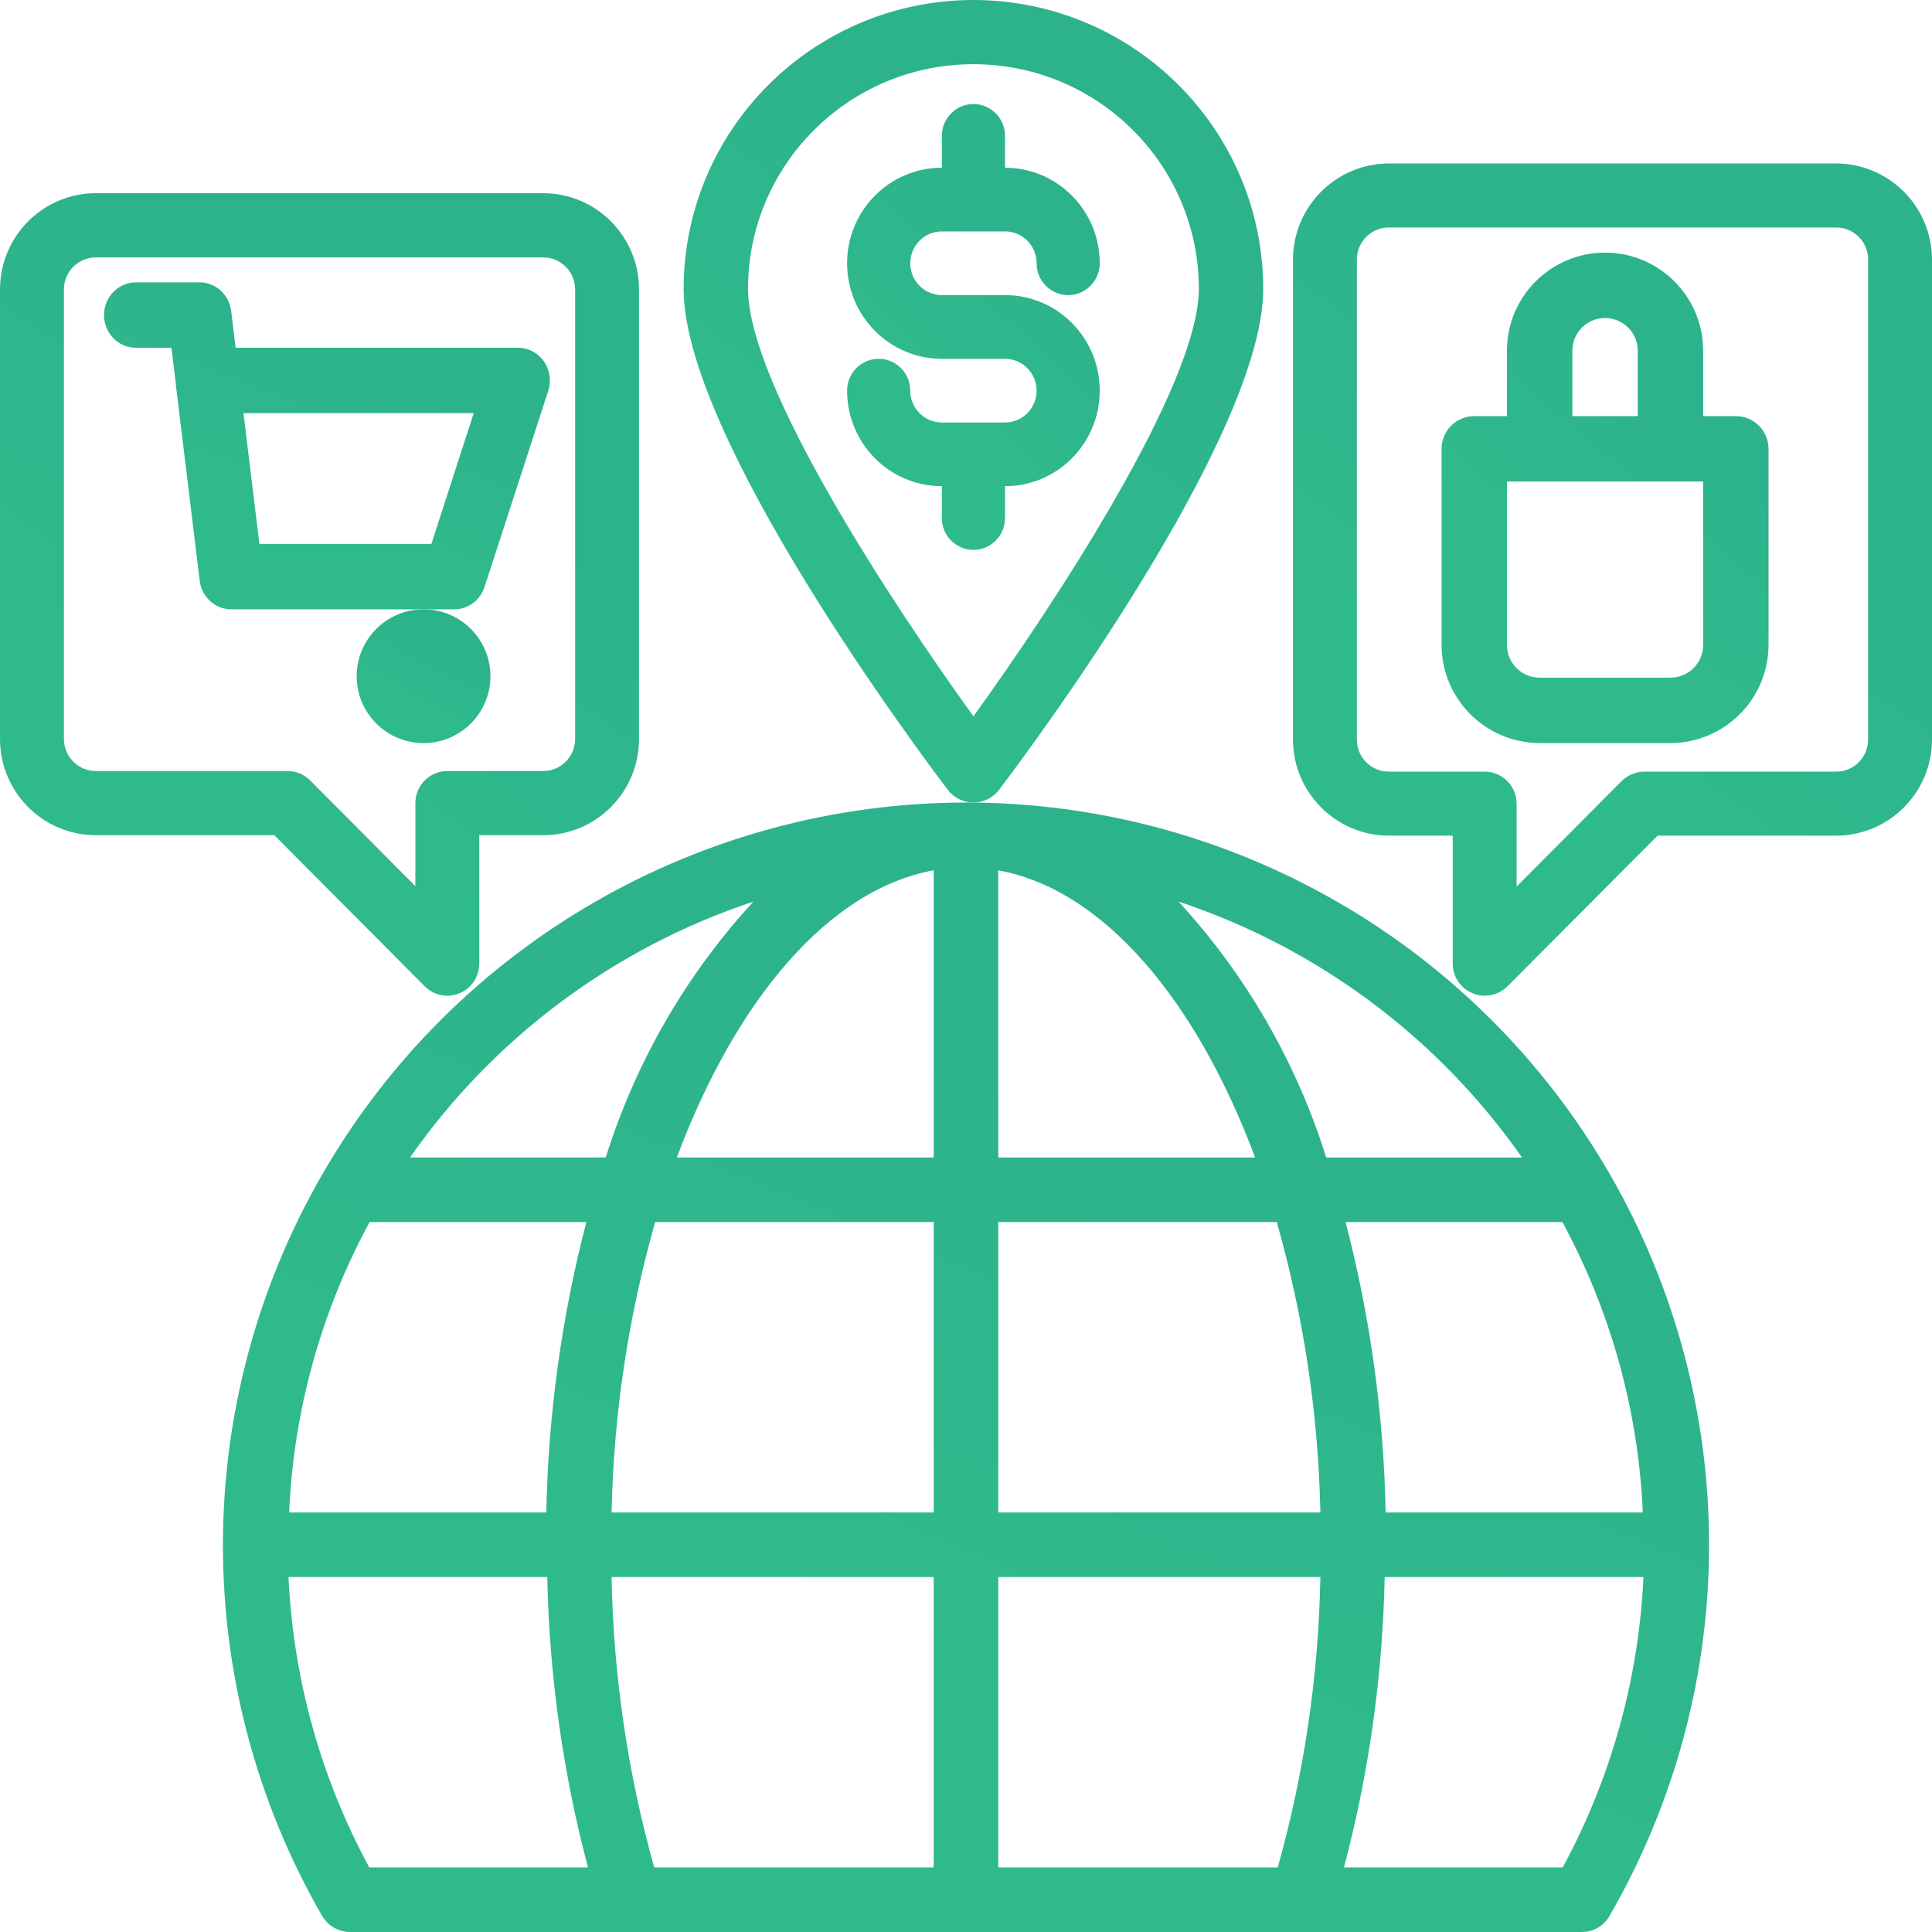 <?xml version="1.0" encoding="utf-8"?>
<svg width="72px" height="72px" viewBox="0 0 72 72" version="1.1" xmlns:xlink="http://www.w3.org/1999/xlink" xmlns="http://www.w3.org/2000/svg">
  <defs>
    <linearGradient x1="0.379" y1="0.718" x2="0.624" y2="0.275" id="gradient_1">
      <stop offset="0" stop-color="#2FBA8C" />
      <stop offset="1" stop-color="#2DB38C" />
    </linearGradient>
  </defs>
  <g id="Group-7">
    <path d="M27.691 4.27262e-15C17.801 0.007 8.663 5.279 3.716 13.834C-1.231 22.389 -1.239 32.929 3.696 41.491C3.912 41.864 4.312 42.094 4.743 42.092L50.639 42.092C51.068 42.096 51.465 41.865 51.675 41.491C56.621 32.932 56.621 22.388 51.674 13.83C46.727 5.271 37.585 -0.001 27.691 4.27262e-15ZM5.466 15.634L13.544 15.634C12.623 19.171 12.122 22.804 12.052 26.458L2.468 26.458C2.632 22.67 3.658 18.968 5.466 15.634L5.466 15.634ZM5.454 39.687C3.647 36.352 2.618 32.652 2.444 28.863L12.088 28.863C12.16 32.519 12.669 36.152 13.605 39.687L5.454 39.687ZM6.971 13.229C10.098 8.757 14.587 5.413 19.769 3.692C17.254 6.427 15.375 9.684 14.267 13.229L6.971 13.229ZM26.487 39.687L16.073 39.687C15.084 36.161 14.55 32.524 14.484 28.863L26.487 28.863L26.487 39.687ZM26.487 26.458L14.484 26.458C14.56 22.796 15.106 19.158 16.109 15.634L26.487 15.634L26.487 26.458ZM26.487 13.229L16.916 13.229C19.119 7.336 22.586 3.235 26.487 2.526L26.487 13.229ZM52.915 26.458L43.331 26.458C43.26 22.804 42.759 19.171 41.838 15.634L49.917 15.634C51.725 18.968 52.75 22.67 52.915 26.458L52.915 26.458ZM28.895 2.526C32.796 3.235 36.264 7.336 38.467 13.229L28.895 13.229L28.895 2.526ZM39.31 39.687L28.895 39.687L28.895 28.863L40.899 28.863C40.832 32.524 40.298 36.161 39.31 39.687ZM28.895 26.458L28.895 15.634L39.274 15.634C40.277 19.158 40.823 22.796 40.899 26.458L28.895 26.458ZM35.614 3.692C40.796 5.413 45.284 8.757 48.412 13.229L41.116 13.229C40.007 9.684 38.129 6.427 35.614 3.692ZM49.929 39.687L41.778 39.687C42.713 36.152 43.222 32.519 43.295 28.863L52.939 28.863C52.765 32.652 51.736 36.352 49.929 39.687Z" transform="translate(8.308 29.908)" id="Shape" fill="url(#gradient_1)" stroke="none" />
    <path d="M2.492 4.985C3.869 4.985 4.985 3.869 4.985 2.492C4.985 1.116 3.869 0 2.492 0C1.116 0 0 1.116 0 2.492C0 3.869 1.116 4.985 2.492 4.985Z" transform="translate(13.292 22.708)" id="Oval" fill="url(#gradient_1)" fill-rule="evenodd" stroke="none" />
    <path d="M15.428 2.437L4.905 2.437L4.738 1.067C4.663 0.458 4.159 0 3.56 0L1.187 0C0.531 0 0 0.546 0 1.218C0 1.891 0.531 2.437 1.187 2.437L2.512 2.437L2.677 3.791L2.677 3.826L3.565 11.117C3.64 11.729 4.147 12.187 4.747 12.185L13.055 12.185C13.566 12.185 14.02 11.849 14.181 11.351L16.555 4.04C16.675 3.669 16.614 3.26 16.391 2.943C16.168 2.625 15.81 2.437 15.428 2.437ZM12.199 9.748L5.79 9.748L5.197 4.874L13.777 4.874L12.199 9.748Z" transform="translate(3.877 10.523)" id="Shape" fill="url(#gradient_1)" stroke="none" />
    <path d="M20.243 0L3.572 0C1.599 0 5.28808e-16 1.607 0 3.589L0 20.337C5.28808e-16 22.32 1.599 23.926 3.572 23.926L10.224 23.926L15.829 29.557C16.169 29.899 16.681 30.002 17.126 29.817C17.571 29.631 17.861 29.195 17.861 28.712L17.861 23.926L20.243 23.926C22.216 23.926 23.815 22.32 23.815 20.337L23.815 3.589C23.815 1.607 22.216 0 20.243 0ZM21.434 20.337C21.434 20.998 20.901 21.534 20.243 21.534L16.671 21.534C16.013 21.534 15.48 22.069 15.48 22.73L15.48 25.824L11.559 21.884C11.335 21.66 11.033 21.534 10.717 21.534L3.572 21.534C2.915 21.534 2.382 20.998 2.382 20.337L2.382 3.589C2.382 2.928 2.915 2.393 3.572 2.393L20.243 2.393C20.901 2.393 21.434 2.928 21.434 3.589L21.434 20.337Z" transform="translate(0 7.2)" id="Shape" fill="url(#gradient_1)" stroke="none" />
    <path d="M3.531 4.747L5.885 4.747C6.535 4.747 7.062 5.279 7.062 5.934C7.062 6.59 7.588 7.121 8.238 7.121C8.888 7.121 9.415 6.59 9.415 5.934C9.415 3.968 7.835 2.374 5.885 2.374L5.885 1.187C5.885 0.531 5.358 0 4.708 0C4.058 0 3.531 0.531 3.531 1.187L3.531 2.374C1.581 2.374 0 3.968 0 5.934C0 7.9 1.581 9.495 3.531 9.495L5.885 9.495C6.535 9.495 7.062 10.026 7.062 10.681C7.062 11.337 6.535 11.868 5.885 11.868L3.531 11.868C2.881 11.868 2.354 11.337 2.354 10.681C2.354 10.026 1.827 9.495 1.177 9.495C0.527 9.495 4.18127e-15 10.026 4.18127e-15 10.681C0 12.648 1.581 14.242 3.531 14.242L3.531 15.429C3.531 16.084 4.058 16.615 4.708 16.615C5.358 16.615 5.885 16.084 5.885 15.429L5.885 14.242C7.835 14.242 9.415 12.648 9.415 10.681C9.415 8.715 7.835 7.121 5.885 7.121L3.531 7.121C2.881 7.121 2.354 6.59 2.354 5.934C2.354 5.279 2.881 4.747 3.531 4.747Z" transform="translate(31.569 3.877)" id="Path" fill="url(#gradient_1)" fill-rule="evenodd" stroke="none" />
    <path d="M10.8 0C4.838 0.007 0.007 4.823 0 10.767C0 16.295 8.836 28.105 9.84 29.429C10.067 29.73 10.422 29.908 10.8 29.908C11.178 29.908 11.533 29.73 11.76 29.429C12.768 28.101 21.6 16.291 21.6 10.767C21.593 4.823 16.762 0.007 10.8 0ZM10.8 26.694C7.8 22.543 2.4 14.346 2.4 10.767C2.4 6.142 6.161 2.393 10.8 2.393C15.439 2.393 19.2 6.142 19.2 10.767C19.2 14.346 13.8 22.543 10.8 26.694Z" transform="translate(25.477 0)" id="Shape" fill="url(#gradient_1)" stroke="none" />
    <path d="M20.243 1.0595e-15L3.572 1.0595e-15C1.602 0.006 0.006 1.605 0 3.579L0 21.472C0.006 23.446 1.602 25.045 3.572 25.051L5.954 25.051L5.954 29.822C5.952 30.305 6.245 30.74 6.692 30.92C6.833 30.986 6.988 31.019 7.145 31.015C7.461 31.016 7.765 30.892 7.99 30.669L13.587 25.051L20.243 25.051C22.214 25.045 23.809 23.446 23.815 21.472L23.815 3.579C23.809 1.605 22.214 0.006 20.243 0L20.243 1.0595e-15ZM21.434 21.472C21.434 22.131 20.901 22.665 20.243 22.665L13.098 22.665C12.783 22.667 12.48 22.791 12.253 23.011L8.335 26.947L8.335 23.858C8.335 23.199 7.802 22.665 7.145 22.665L3.572 22.665C2.915 22.665 2.382 22.131 2.382 21.472L2.382 3.579C2.382 2.92 2.915 2.386 3.572 2.386L20.243 2.386C20.901 2.386 21.434 2.92 21.434 3.579L21.434 21.472Z" transform="translate(48.185 6.092)" id="Shape" fill="url(#gradient_1)" stroke="none" />
    <path d="M10.966 6.092L9.748 6.092L9.748 3.655C9.748 1.637 8.111 0 6.092 0C4.073 0 2.437 1.637 2.437 3.655L2.437 6.092L1.218 6.092C0.546 6.092 0 6.638 0 7.311L0 14.621C0.006 16.638 1.639 18.271 3.655 18.277L8.529 18.277C10.546 18.271 12.179 16.638 12.185 14.621L12.185 7.311C12.185 6.638 11.639 6.092 10.966 6.092ZM4.874 3.655C4.874 2.982 5.419 2.437 6.092 2.437C6.765 2.437 7.311 2.982 7.311 3.655L7.311 6.092L4.874 6.092L4.874 3.655ZM9.748 14.621C9.748 15.294 9.202 15.84 8.529 15.84L3.655 15.84C2.982 15.84 2.437 15.294 2.437 14.621L2.437 8.529L9.748 8.529L9.748 14.621Z" transform="translate(53.723 9.415)" id="Shape" fill="url(#gradient_1)" stroke="none" />
  </g>
</svg>